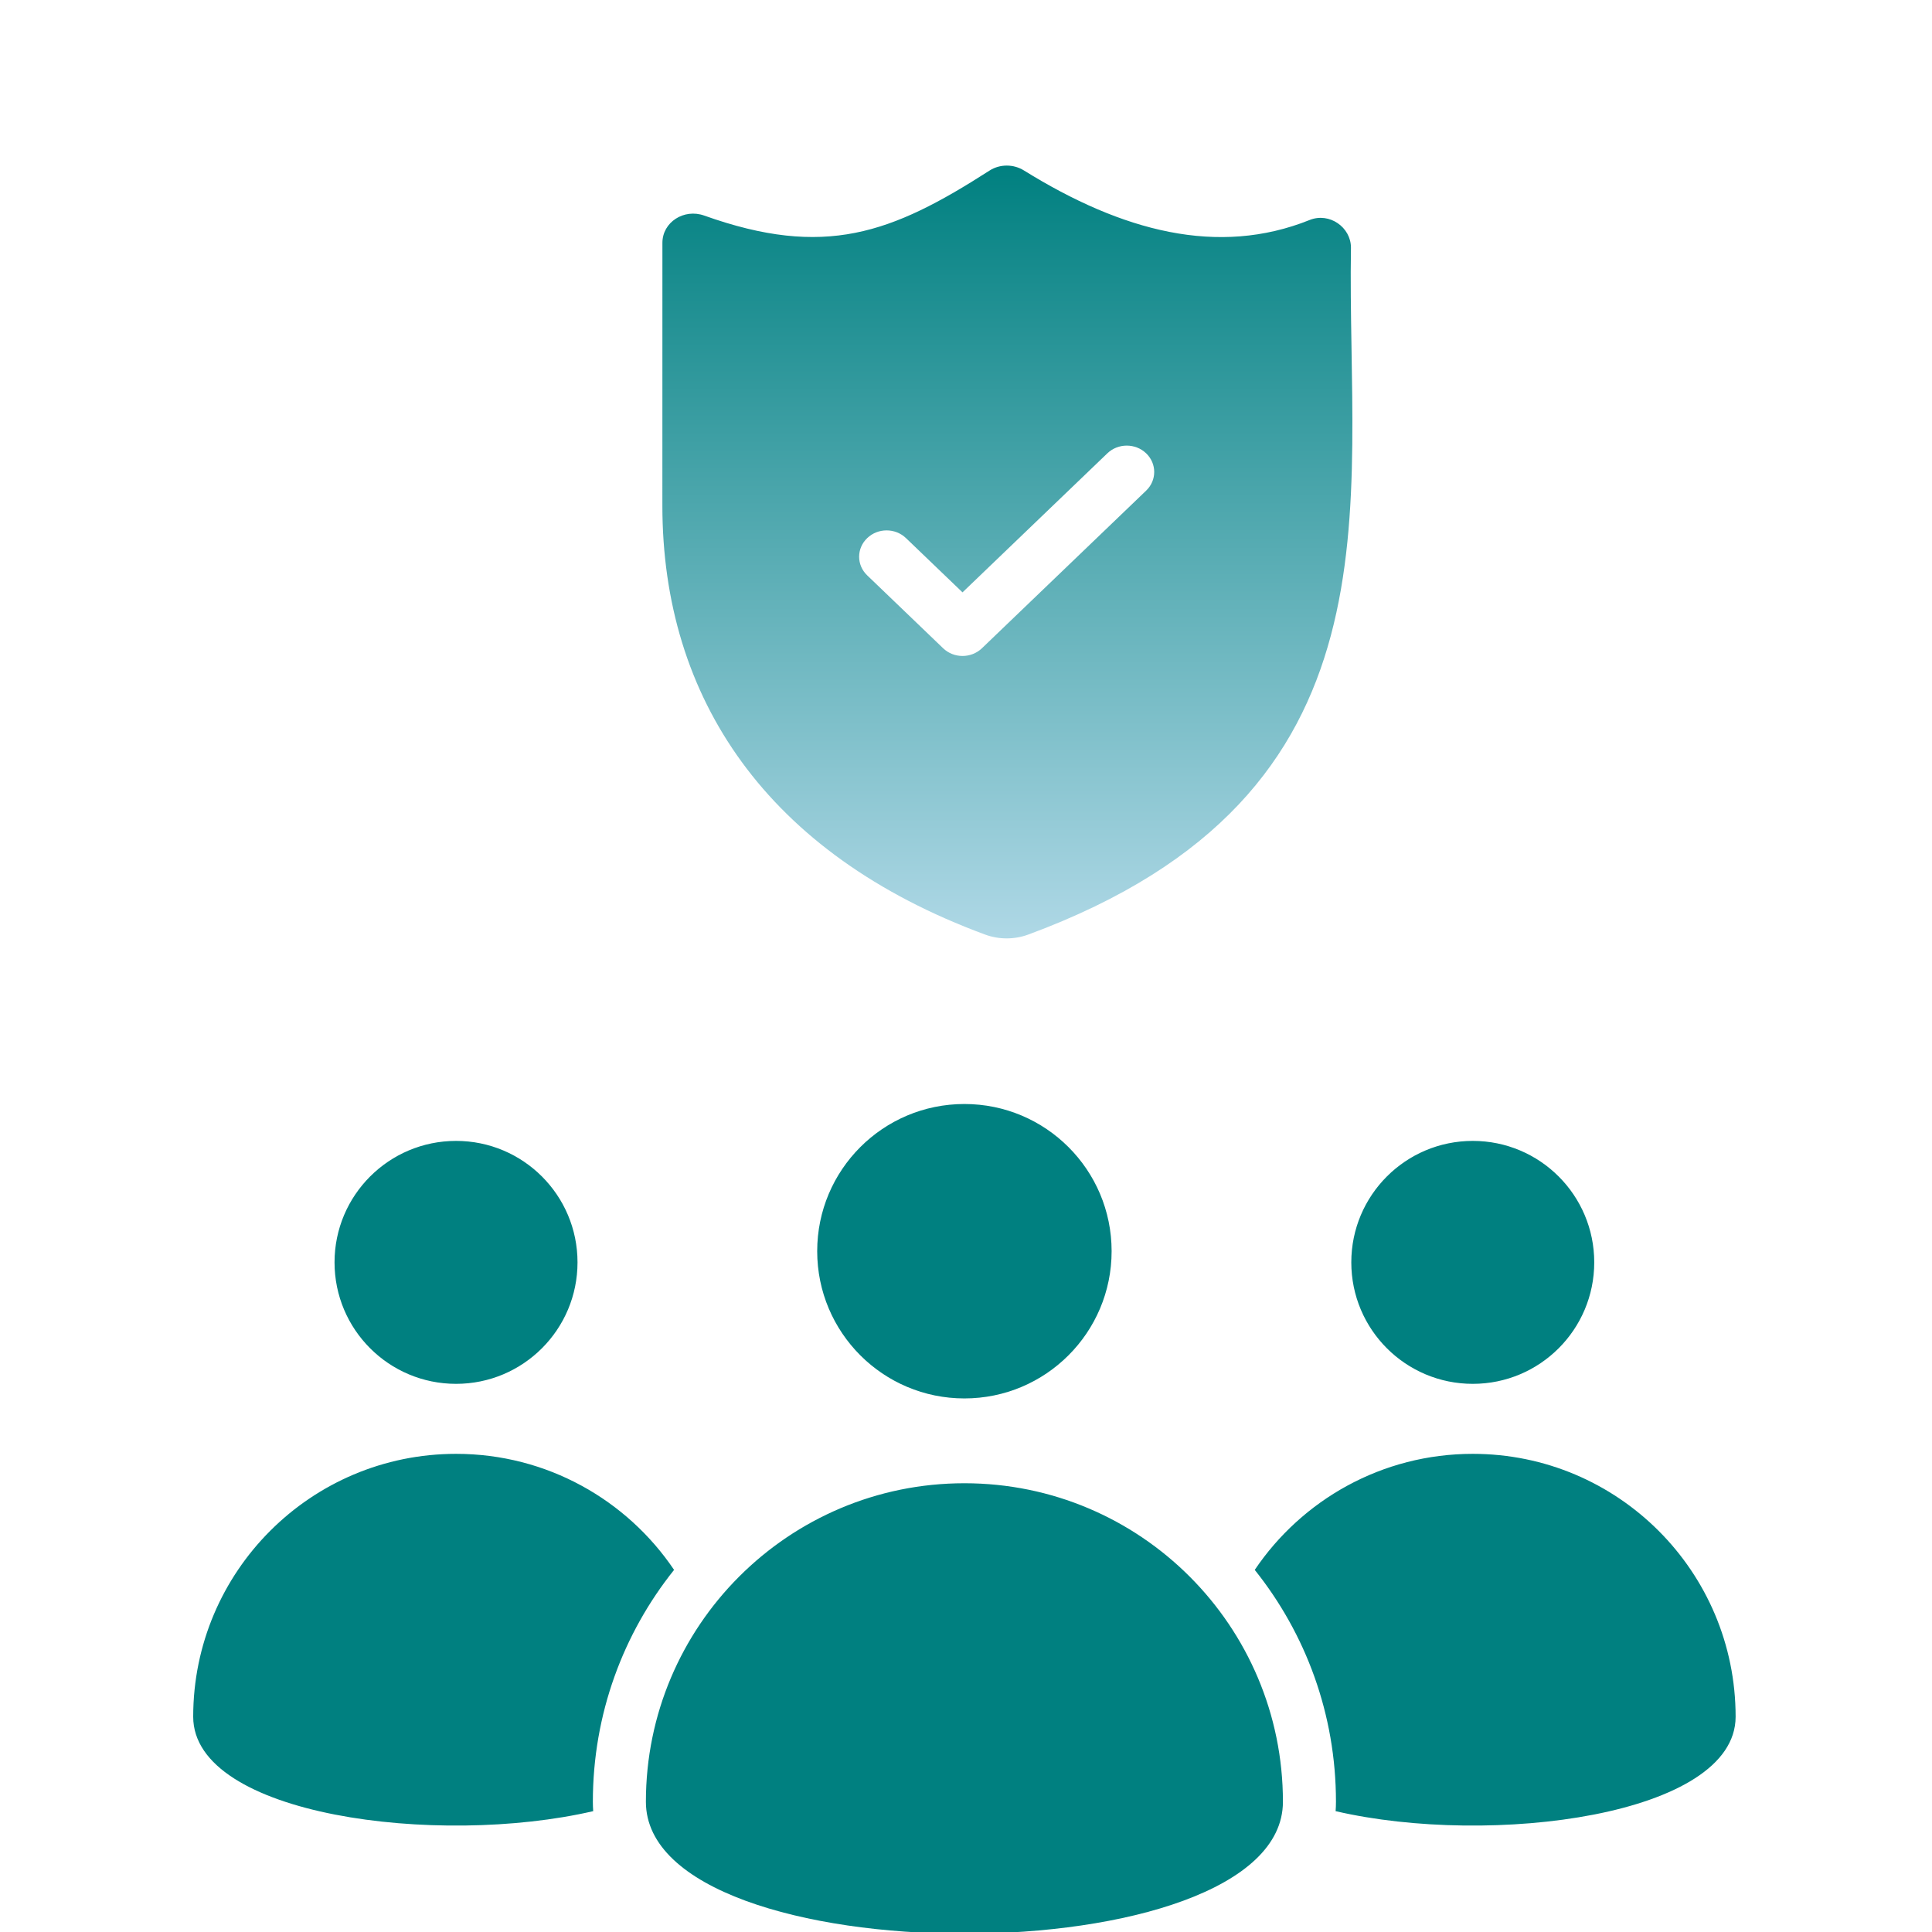 <svg width="51" height="51" viewBox="0 0 51 51" fill="none" xmlns="http://www.w3.org/2000/svg">
<g clip-path="url(#clip0_301_276)">
<path d="M34.572 5.807C32.154 6.778 29.623 6.109 27.03 4.5C26.753 4.328 26.394 4.327 26.119 4.504C23.527 6.17 21.767 6.823 18.588 5.69C18.055 5.5 17.486 5.865 17.486 6.41C17.486 8.152 17.485 11.444 17.485 13.347C17.485 18.426 20.234 22.541 26.004 24.67C26.368 24.805 26.779 24.805 27.144 24.67C37.199 20.959 35.548 13.376 35.662 6.539C35.662 5.998 35.092 5.598 34.572 5.807ZM30.256 12.951L25.921 17.112C25.637 17.384 25.179 17.384 24.896 17.112L22.892 15.188C22.608 14.917 22.608 14.476 22.892 14.205C23.175 13.933 23.633 13.933 23.916 14.205L25.408 15.637L29.231 11.967C29.514 11.695 29.973 11.695 30.256 11.967C30.539 12.239 30.539 12.679 30.256 12.951Z" fill="url(#paint0_linear_301_276)"/>
<path fill-rule="evenodd" clip-rule="evenodd" d="M35.671 33.323C35.671 31.552 37.106 30.117 38.878 30.117C40.649 30.117 42.084 31.552 42.084 33.323C42.084 35.095 40.649 36.53 38.878 36.53C37.106 36.53 35.671 35.095 35.671 33.323ZM15.659 47.81C11.554 48.761 5.1 47.93 5.1 45.317C5.1 41.485 8.207 38.378 12.039 38.378C14.435 38.378 16.548 39.593 17.794 41.441C16.452 43.119 15.65 45.247 15.65 47.562C15.65 47.645 15.653 47.728 15.659 47.81ZM33.122 41.441C34.369 39.593 36.482 38.378 38.878 38.378C42.71 38.378 45.816 41.485 45.816 45.317C45.816 47.93 39.361 48.761 35.257 47.81C35.263 47.728 35.266 47.645 35.266 47.562C35.266 45.247 34.464 43.119 33.122 41.441ZM8.831 33.323C8.831 31.552 10.267 30.117 12.039 30.117C13.809 30.117 15.245 31.552 15.245 33.323C15.245 35.095 13.809 36.53 12.039 36.53C10.267 36.53 8.831 35.095 8.831 33.323ZM21.572 33.028C21.572 30.882 23.311 29.143 25.458 29.143C27.604 29.143 29.344 30.882 29.344 33.028C29.344 35.175 27.604 36.915 25.458 36.915C23.311 36.915 21.572 35.175 21.572 33.028ZM33.866 47.562C33.866 52.206 17.05 52.206 17.05 47.562C17.05 42.919 20.815 39.154 25.458 39.154C30.102 39.154 33.866 42.919 33.866 47.562Z" fill="#008080"/>
</g>
<defs>
<linearGradient id="paint0_linear_301_276" x1="26.593" y1="4.371" x2="26.593" y2="24.771" gradientUnits="userSpaceOnUse">
<stop stop-color="#008080"/>
<stop offset="1" stop-color="#AFD8E6"/>
</linearGradient>
<clipPath id="clip0_301_276">
<rect width="51" height="51" fill="white"/>
</clipPath>
</defs>
</svg>
